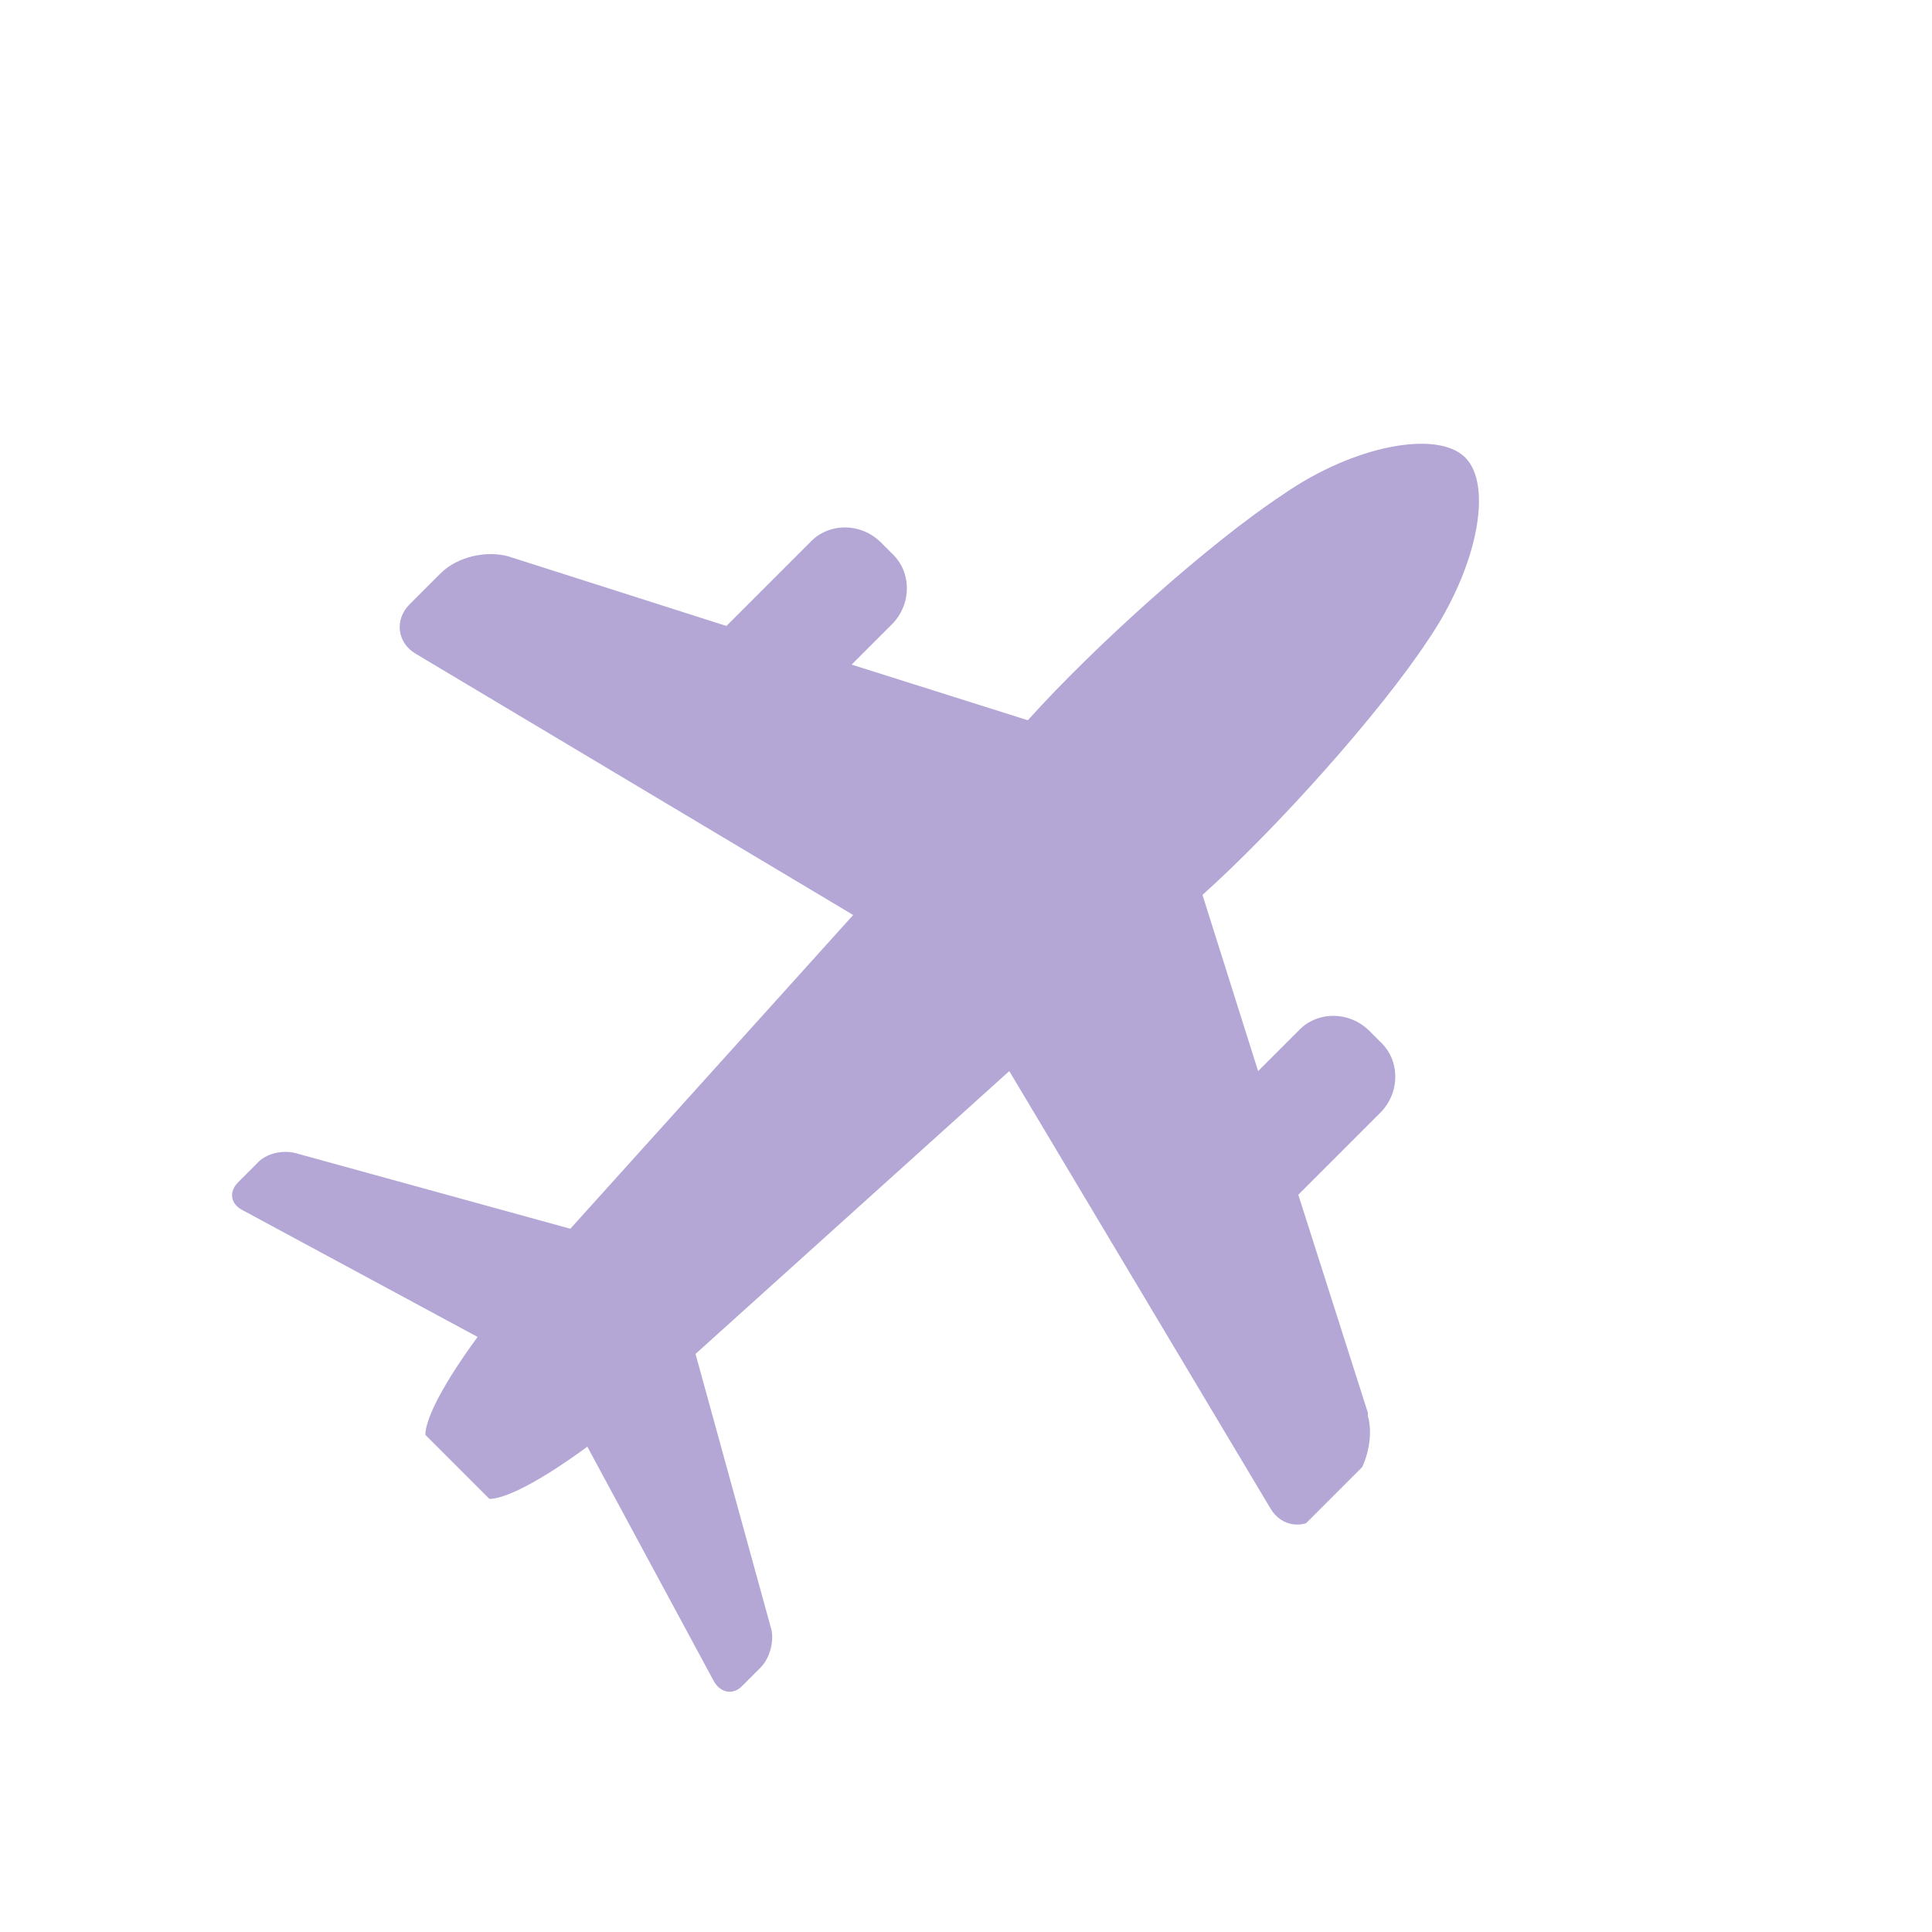 <?xml version="1.0" encoding="UTF-8"?>
<svg id="_レイヤー_1" xmlns="http://www.w3.org/2000/svg" xmlns:xlink="http://www.w3.org/1999/xlink" version="1.1" viewBox="0 0 125 125">
  <!-- Generator: Adobe Illustrator 29.0.0, SVG Export Plug-In . SVG Version: 2.1.0 Build 186)  -->
  <defs>
    <style>
      .st0 {
        fill: none;
      }

      .st1 {
        fill: #b4a7d6;
      }

      .st2 {
        clip-path: url(#clippath);
      }
    </style>
    <clipPath id="clippath">
      <rect class="st0" x="15.9" y="20.5" width="92.5" height="83.2" transform="translate(-25.7 62.1) rotate(-45)"/>
    </clipPath>
  </defs>
  <g class="st2">
    <path class="st1" d="M88.5,91.4l-4.5-14.1,5.3-5.3c1.3-1.3,1.3-3.4,0-4.6l-.7-.7c-1.3-1.3-3.4-1.3-4.6,0l-2.6,2.6-3.6-11.4c4.9-4.4,11.5-11.8,14.6-16.5,3.2-4.7,4.2-10,2.4-11.8-1.8-1.8-7.2-.8-11.8,2.4-4.7,3.1-12.1,9.7-16.5,14.6l-11.4-3.6,2.6-2.6c1.3-1.3,1.3-3.4,0-4.6l-.7-.7c-1.3-1.3-3.4-1.3-4.6,0l-5.4,5.4-14.1-4.5c-1.4-.4-3.3,0-4.4,1.1l-2,2c-1,1-.8,2.5.4,3.2l28.3,16.9-18.3,20.3-17.8-4.9c-.8-.2-1.9,0-2.5.7l-1.2,1.2c-.6.6-.5,1.4.3,1.8l15.2,8.2c-2.5,3.4-3.9,6.2-3.2,6.9l3.4,3.4c.7.7,3.5-.7,6.9-3.2l8.2,15.2c.4.7,1.2.9,1.8.3l1.2-1.2c.6-.6.9-1.7.7-2.5l-4.9-17.8,20.3-18.3,16.9,28.3c.7,1.2,2.2,1.4,3.2.4l2-2c1-1,1.5-3,1.1-4.4h0v-.2Z"/>
  </g>
</svg>